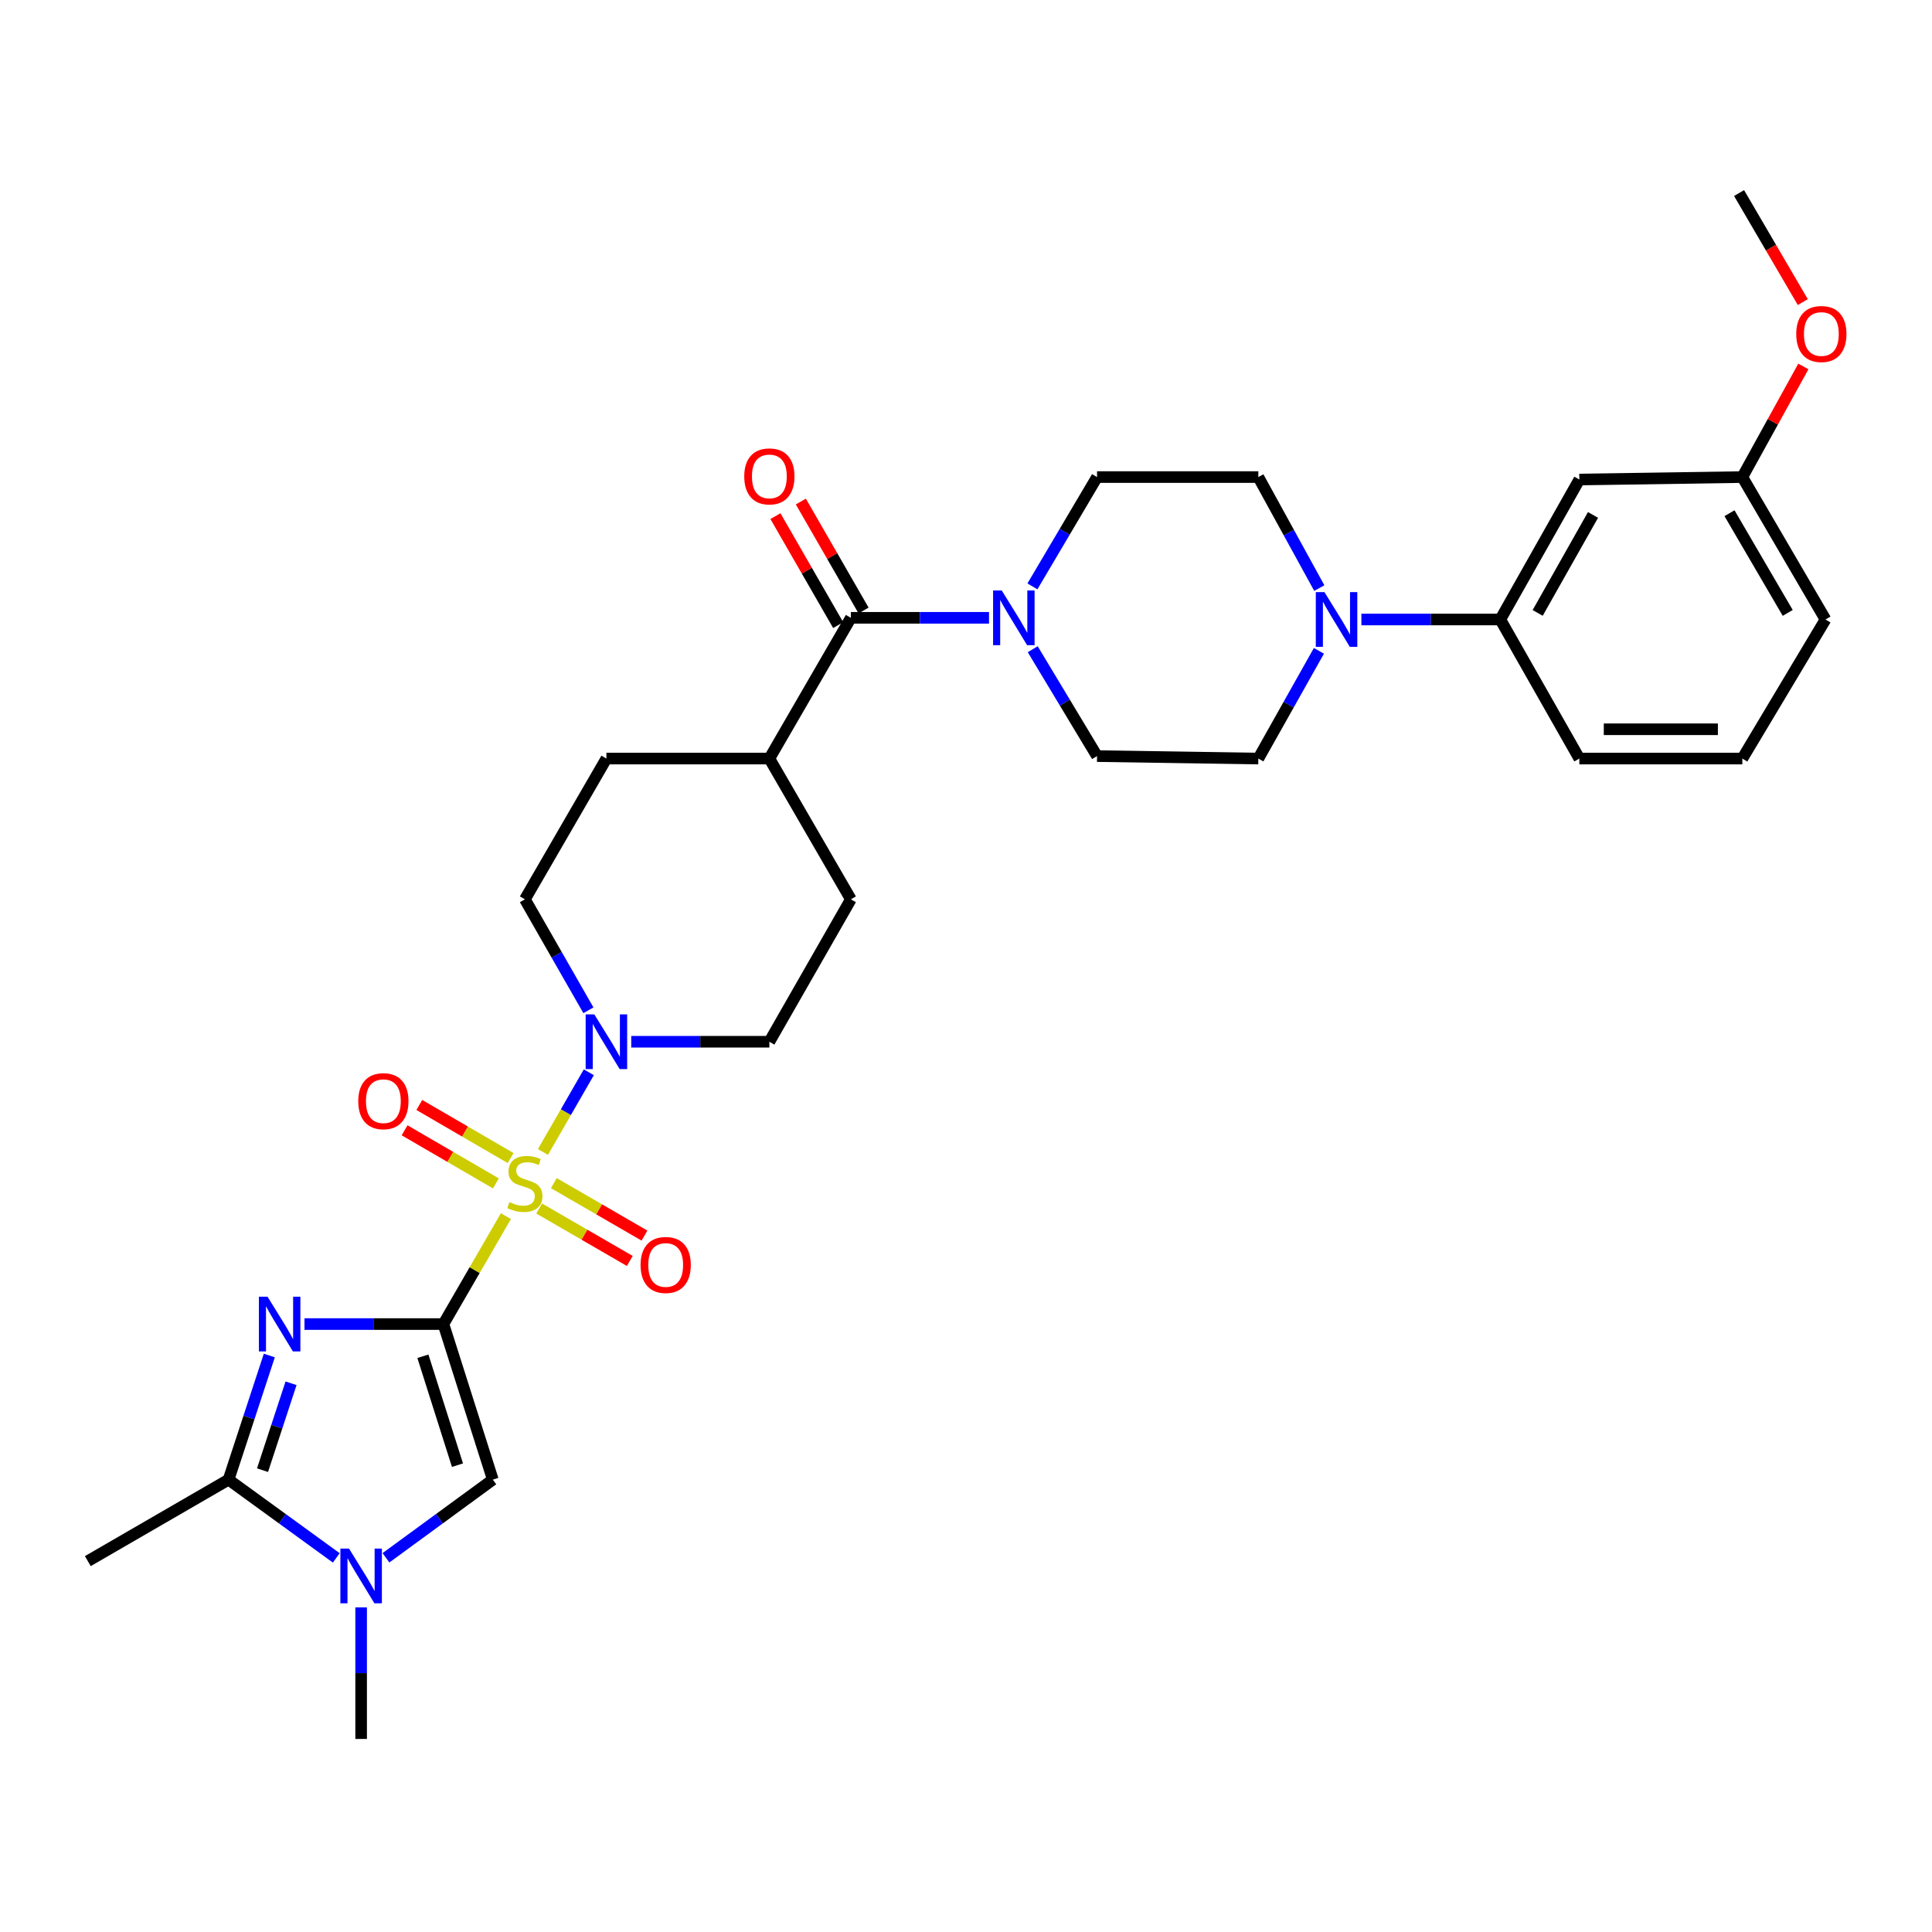 <?xml version='1.0' encoding='iso-8859-1'?>
<svg version='1.1' baseProfile='full'
              xmlns='http://www.w3.org/2000/svg'
                      xmlns:rdkit='http://www.rdkit.org/xml'
                      xmlns:xlink='http://www.w3.org/1999/xlink'
                  xml:space='preserve'
width='1000px' height='1000px' viewBox='0 0 1000 1000'>
<!-- END OF HEADER -->
<rect style='opacity:1.0;fill:#FFFFFF;stroke:none' width='1000' height='1000' x='0' y='0'> </rect>
<path class='bond-0' d='M 229.515,685.333 L 245.686,657.399' style='fill:none;fill-rule:evenodd;stroke:#000000;stroke-width:6px;stroke-linecap:butt;stroke-linejoin:miter;stroke-opacity:1' />
<path class='bond-0' d='M 245.686,657.399 L 261.856,629.465' style='fill:none;fill-rule:evenodd;stroke:#CCCC00;stroke-width:6px;stroke-linecap:butt;stroke-linejoin:miter;stroke-opacity:1' />
<path class='bond-1' d='M 229.515,685.333 L 193.557,685.333' style='fill:none;fill-rule:evenodd;stroke:#000000;stroke-width:6px;stroke-linecap:butt;stroke-linejoin:miter;stroke-opacity:1' />
<path class='bond-1' d='M 193.557,685.333 L 157.599,685.333' style='fill:none;fill-rule:evenodd;stroke:#0000FF;stroke-width:6px;stroke-linecap:butt;stroke-linejoin:miter;stroke-opacity:1' />
<path class='bond-2' d='M 229.515,685.333 L 255.08,765.862' style='fill:none;fill-rule:evenodd;stroke:#000000;stroke-width:6px;stroke-linecap:butt;stroke-linejoin:miter;stroke-opacity:1' />
<path class='bond-2' d='M 218.894,702.002 L 236.789,758.372' style='fill:none;fill-rule:evenodd;stroke:#000000;stroke-width:6px;stroke-linecap:butt;stroke-linejoin:miter;stroke-opacity:1' />
<path class='bond-5' d='M 281.035,596.247 L 292.906,575.63' style='fill:none;fill-rule:evenodd;stroke:#CCCC00;stroke-width:6px;stroke-linecap:butt;stroke-linejoin:miter;stroke-opacity:1' />
<path class='bond-5' d='M 292.906,575.63 L 304.777,555.012' style='fill:none;fill-rule:evenodd;stroke:#0000FF;stroke-width:6px;stroke-linecap:butt;stroke-linejoin:miter;stroke-opacity:1' />
<path class='bond-10' d='M 279.074,625.518 L 302.525,639.093' style='fill:none;fill-rule:evenodd;stroke:#CCCC00;stroke-width:6px;stroke-linecap:butt;stroke-linejoin:miter;stroke-opacity:1' />
<path class='bond-10' d='M 302.525,639.093 L 325.976,652.668' style='fill:none;fill-rule:evenodd;stroke:#FF0000;stroke-width:6px;stroke-linecap:butt;stroke-linejoin:miter;stroke-opacity:1' />
<path class='bond-10' d='M 286.672,612.392 L 310.123,625.967' style='fill:none;fill-rule:evenodd;stroke:#CCCC00;stroke-width:6px;stroke-linecap:butt;stroke-linejoin:miter;stroke-opacity:1' />
<path class='bond-10' d='M 310.123,625.967 L 333.575,639.542' style='fill:none;fill-rule:evenodd;stroke:#FF0000;stroke-width:6px;stroke-linecap:butt;stroke-linejoin:miter;stroke-opacity:1' />
<path class='bond-11' d='M 264.301,599.413 L 240.669,585.673' style='fill:none;fill-rule:evenodd;stroke:#CCCC00;stroke-width:6px;stroke-linecap:butt;stroke-linejoin:miter;stroke-opacity:1' />
<path class='bond-11' d='M 240.669,585.673 L 217.038,571.933' style='fill:none;fill-rule:evenodd;stroke:#FF0000;stroke-width:6px;stroke-linecap:butt;stroke-linejoin:miter;stroke-opacity:1' />
<path class='bond-11' d='M 256.678,612.525 L 233.046,598.785' style='fill:none;fill-rule:evenodd;stroke:#CCCC00;stroke-width:6px;stroke-linecap:butt;stroke-linejoin:miter;stroke-opacity:1' />
<path class='bond-11' d='M 233.046,598.785 L 209.414,585.044' style='fill:none;fill-rule:evenodd;stroke:#FF0000;stroke-width:6px;stroke-linecap:butt;stroke-linejoin:miter;stroke-opacity:1' />
<path class='bond-3' d='M 139.396,701.612 L 128.852,733.737' style='fill:none;fill-rule:evenodd;stroke:#0000FF;stroke-width:6px;stroke-linecap:butt;stroke-linejoin:miter;stroke-opacity:1' />
<path class='bond-3' d='M 128.852,733.737 L 118.307,765.862' style='fill:none;fill-rule:evenodd;stroke:#000000;stroke-width:6px;stroke-linecap:butt;stroke-linejoin:miter;stroke-opacity:1' />
<path class='bond-3' d='M 150.644,715.979 L 143.262,738.467' style='fill:none;fill-rule:evenodd;stroke:#0000FF;stroke-width:6px;stroke-linecap:butt;stroke-linejoin:miter;stroke-opacity:1' />
<path class='bond-3' d='M 143.262,738.467 L 135.881,760.954' style='fill:none;fill-rule:evenodd;stroke:#000000;stroke-width:6px;stroke-linecap:butt;stroke-linejoin:miter;stroke-opacity:1' />
<path class='bond-4' d='M 255.08,765.862 L 227.426,786.087' style='fill:none;fill-rule:evenodd;stroke:#000000;stroke-width:6px;stroke-linecap:butt;stroke-linejoin:miter;stroke-opacity:1' />
<path class='bond-4' d='M 227.426,786.087 L 199.772,806.312' style='fill:none;fill-rule:evenodd;stroke:#0000FF;stroke-width:6px;stroke-linecap:butt;stroke-linejoin:miter;stroke-opacity:1' />
<path class='bond-25' d='M 118.307,765.862 L 45.455,808.034' style='fill:none;fill-rule:evenodd;stroke:#000000;stroke-width:6px;stroke-linecap:butt;stroke-linejoin:miter;stroke-opacity:1' />
<path class='bond-31' d='M 118.307,765.862 L 146.184,786.115' style='fill:none;fill-rule:evenodd;stroke:#000000;stroke-width:6px;stroke-linecap:butt;stroke-linejoin:miter;stroke-opacity:1' />
<path class='bond-31' d='M 146.184,786.115 L 174.061,806.367' style='fill:none;fill-rule:evenodd;stroke:#0000FF;stroke-width:6px;stroke-linecap:butt;stroke-linejoin:miter;stroke-opacity:1' />
<path class='bond-24' d='M 186.921,831.98 L 186.921,866.026' style='fill:none;fill-rule:evenodd;stroke:#0000FF;stroke-width:6px;stroke-linecap:butt;stroke-linejoin:miter;stroke-opacity:1' />
<path class='bond-24' d='M 186.921,866.026 L 186.921,900.073' style='fill:none;fill-rule:evenodd;stroke:#000000;stroke-width:6px;stroke-linecap:butt;stroke-linejoin:miter;stroke-opacity:1' />
<path class='bond-14' d='M 326.726,539.207 L 362.475,539.207' style='fill:none;fill-rule:evenodd;stroke:#0000FF;stroke-width:6px;stroke-linecap:butt;stroke-linejoin:miter;stroke-opacity:1' />
<path class='bond-14' d='M 362.475,539.207 L 398.223,539.207' style='fill:none;fill-rule:evenodd;stroke:#000000;stroke-width:6px;stroke-linecap:butt;stroke-linejoin:miter;stroke-opacity:1' />
<path class='bond-15' d='M 304.559,522.923 L 288.123,494.205' style='fill:none;fill-rule:evenodd;stroke:#0000FF;stroke-width:6px;stroke-linecap:butt;stroke-linejoin:miter;stroke-opacity:1' />
<path class='bond-15' d='M 288.123,494.205 L 271.688,465.487' style='fill:none;fill-rule:evenodd;stroke:#000000;stroke-width:6px;stroke-linecap:butt;stroke-linejoin:miter;stroke-opacity:1' />
<path class='bond-6' d='M 440.413,319.782 L 398.223,392.634' style='fill:none;fill-rule:evenodd;stroke:#000000;stroke-width:6px;stroke-linecap:butt;stroke-linejoin:miter;stroke-opacity:1' />
<path class='bond-7' d='M 440.413,319.782 L 476.162,319.782' style='fill:none;fill-rule:evenodd;stroke:#000000;stroke-width:6px;stroke-linecap:butt;stroke-linejoin:miter;stroke-opacity:1' />
<path class='bond-7' d='M 476.162,319.782 L 511.91,319.782' style='fill:none;fill-rule:evenodd;stroke:#0000FF;stroke-width:6px;stroke-linecap:butt;stroke-linejoin:miter;stroke-opacity:1' />
<path class='bond-20' d='M 446.985,315.998 L 430.748,287.794' style='fill:none;fill-rule:evenodd;stroke:#000000;stroke-width:6px;stroke-linecap:butt;stroke-linejoin:miter;stroke-opacity:1' />
<path class='bond-20' d='M 430.748,287.794 L 414.51,259.59' style='fill:none;fill-rule:evenodd;stroke:#FF0000;stroke-width:6px;stroke-linecap:butt;stroke-linejoin:miter;stroke-opacity:1' />
<path class='bond-20' d='M 433.841,323.565 L 417.603,295.361' style='fill:none;fill-rule:evenodd;stroke:#000000;stroke-width:6px;stroke-linecap:butt;stroke-linejoin:miter;stroke-opacity:1' />
<path class='bond-20' d='M 417.603,295.361 L 401.366,267.157' style='fill:none;fill-rule:evenodd;stroke:#FF0000;stroke-width:6px;stroke-linecap:butt;stroke-linejoin:miter;stroke-opacity:1' />
<path class='bond-16' d='M 534.38,303.506 L 551.102,275.218' style='fill:none;fill-rule:evenodd;stroke:#0000FF;stroke-width:6px;stroke-linecap:butt;stroke-linejoin:miter;stroke-opacity:1' />
<path class='bond-16' d='M 551.102,275.218 L 567.825,246.929' style='fill:none;fill-rule:evenodd;stroke:#000000;stroke-width:6px;stroke-linecap:butt;stroke-linejoin:miter;stroke-opacity:1' />
<path class='bond-17' d='M 534.536,336.03 L 551.18,363.692' style='fill:none;fill-rule:evenodd;stroke:#0000FF;stroke-width:6px;stroke-linecap:butt;stroke-linejoin:miter;stroke-opacity:1' />
<path class='bond-17' d='M 551.18,363.692 L 567.825,391.353' style='fill:none;fill-rule:evenodd;stroke:#000000;stroke-width:6px;stroke-linecap:butt;stroke-linejoin:miter;stroke-opacity:1' />
<path class='bond-8' d='M 682.673,336.874 L 666.992,364.754' style='fill:none;fill-rule:evenodd;stroke:#0000FF;stroke-width:6px;stroke-linecap:butt;stroke-linejoin:miter;stroke-opacity:1' />
<path class='bond-8' d='M 666.992,364.754 L 651.311,392.634' style='fill:none;fill-rule:evenodd;stroke:#000000;stroke-width:6px;stroke-linecap:butt;stroke-linejoin:miter;stroke-opacity:1' />
<path class='bond-9' d='M 704.657,320.65 L 740.607,320.65' style='fill:none;fill-rule:evenodd;stroke:#0000FF;stroke-width:6px;stroke-linecap:butt;stroke-linejoin:miter;stroke-opacity:1' />
<path class='bond-9' d='M 740.607,320.65 L 776.557,320.65' style='fill:none;fill-rule:evenodd;stroke:#000000;stroke-width:6px;stroke-linecap:butt;stroke-linejoin:miter;stroke-opacity:1' />
<path class='bond-33' d='M 682.867,304.387 L 667.089,275.658' style='fill:none;fill-rule:evenodd;stroke:#0000FF;stroke-width:6px;stroke-linecap:butt;stroke-linejoin:miter;stroke-opacity:1' />
<path class='bond-33' d='M 667.089,275.658 L 651.311,246.929' style='fill:none;fill-rule:evenodd;stroke:#000000;stroke-width:6px;stroke-linecap:butt;stroke-linejoin:miter;stroke-opacity:1' />
<path class='bond-12' d='M 776.557,320.65 L 817.466,248.202' style='fill:none;fill-rule:evenodd;stroke:#000000;stroke-width:6px;stroke-linecap:butt;stroke-linejoin:miter;stroke-opacity:1' />
<path class='bond-12' d='M 795.9,317.24 L 824.537,266.526' style='fill:none;fill-rule:evenodd;stroke:#000000;stroke-width:6px;stroke-linecap:butt;stroke-linejoin:miter;stroke-opacity:1' />
<path class='bond-27' d='M 776.557,320.65 L 817.466,392.634' style='fill:none;fill-rule:evenodd;stroke:#000000;stroke-width:6px;stroke-linecap:butt;stroke-linejoin:miter;stroke-opacity:1' />
<path class='bond-23' d='M 817.466,248.202 L 901.828,246.929' style='fill:none;fill-rule:evenodd;stroke:#000000;stroke-width:6px;stroke-linecap:butt;stroke-linejoin:miter;stroke-opacity:1' />
<path class='bond-13' d='M 398.223,392.634 L 313.878,392.634' style='fill:none;fill-rule:evenodd;stroke:#000000;stroke-width:6px;stroke-linecap:butt;stroke-linejoin:miter;stroke-opacity:1' />
<path class='bond-32' d='M 398.223,392.634 L 440.413,465.487' style='fill:none;fill-rule:evenodd;stroke:#000000;stroke-width:6px;stroke-linecap:butt;stroke-linejoin:miter;stroke-opacity:1' />
<path class='bond-22' d='M 398.223,539.207 L 440.413,465.487' style='fill:none;fill-rule:evenodd;stroke:#000000;stroke-width:6px;stroke-linecap:butt;stroke-linejoin:miter;stroke-opacity:1' />
<path class='bond-21' d='M 271.688,465.487 L 313.878,392.634' style='fill:none;fill-rule:evenodd;stroke:#000000;stroke-width:6px;stroke-linecap:butt;stroke-linejoin:miter;stroke-opacity:1' />
<path class='bond-19' d='M 567.825,246.929 L 651.311,246.929' style='fill:none;fill-rule:evenodd;stroke:#000000;stroke-width:6px;stroke-linecap:butt;stroke-linejoin:miter;stroke-opacity:1' />
<path class='bond-18' d='M 567.825,391.353 L 651.311,392.634' style='fill:none;fill-rule:evenodd;stroke:#000000;stroke-width:6px;stroke-linecap:butt;stroke-linejoin:miter;stroke-opacity:1' />
<path class='bond-26' d='M 901.828,246.929 L 917.623,218.301' style='fill:none;fill-rule:evenodd;stroke:#000000;stroke-width:6px;stroke-linecap:butt;stroke-linejoin:miter;stroke-opacity:1' />
<path class='bond-26' d='M 917.623,218.301 L 933.418,189.673' style='fill:none;fill-rule:evenodd;stroke:#FF0000;stroke-width:6px;stroke-linecap:butt;stroke-linejoin:miter;stroke-opacity:1' />
<path class='bond-34' d='M 901.828,246.929 L 944.878,320.65' style='fill:none;fill-rule:evenodd;stroke:#000000;stroke-width:6px;stroke-linecap:butt;stroke-linejoin:miter;stroke-opacity:1' />
<path class='bond-34' d='M 895.188,265.636 L 925.323,317.24' style='fill:none;fill-rule:evenodd;stroke:#000000;stroke-width:6px;stroke-linecap:butt;stroke-linejoin:miter;stroke-opacity:1' />
<path class='bond-30' d='M 933.127,156.366 L 916.635,128.147' style='fill:none;fill-rule:evenodd;stroke:#FF0000;stroke-width:6px;stroke-linecap:butt;stroke-linejoin:miter;stroke-opacity:1' />
<path class='bond-30' d='M 916.635,128.147 L 900.143,99.927' style='fill:none;fill-rule:evenodd;stroke:#000000;stroke-width:6px;stroke-linecap:butt;stroke-linejoin:miter;stroke-opacity:1' />
<path class='bond-28' d='M 817.466,392.634 L 901.828,392.634' style='fill:none;fill-rule:evenodd;stroke:#000000;stroke-width:6px;stroke-linecap:butt;stroke-linejoin:miter;stroke-opacity:1' />
<path class='bond-28' d='M 830.12,377.467 L 889.174,377.467' style='fill:none;fill-rule:evenodd;stroke:#000000;stroke-width:6px;stroke-linecap:butt;stroke-linejoin:miter;stroke-opacity:1' />
<path class='bond-29' d='M 901.828,392.634 L 944.878,320.65' style='fill:none;fill-rule:evenodd;stroke:#000000;stroke-width:6px;stroke-linecap:butt;stroke-linejoin:miter;stroke-opacity:1' />
<path  class='atom-1' d='M 263.688 622.201
Q 264.008 622.321, 265.328 622.881
Q 266.648 623.441, 268.088 623.801
Q 269.568 624.121, 271.008 624.121
Q 273.688 624.121, 275.248 622.841
Q 276.808 621.521, 276.808 619.241
Q 276.808 617.681, 276.008 616.721
Q 275.248 615.761, 274.048 615.241
Q 272.848 614.721, 270.848 614.121
Q 268.328 613.361, 266.808 612.641
Q 265.328 611.921, 264.248 610.401
Q 263.208 608.881, 263.208 606.321
Q 263.208 602.761, 265.608 600.561
Q 268.048 598.361, 272.848 598.361
Q 276.128 598.361, 279.848 599.921
L 278.928 603.001
Q 275.528 601.601, 272.968 601.601
Q 270.208 601.601, 268.688 602.761
Q 267.168 603.881, 267.208 605.841
Q 267.208 607.361, 267.968 608.281
Q 268.768 609.201, 269.888 609.721
Q 271.048 610.241, 272.968 610.841
Q 275.528 611.641, 277.048 612.441
Q 278.568 613.241, 279.648 614.881
Q 280.768 616.481, 280.768 619.241
Q 280.768 623.161, 278.128 625.281
Q 275.528 627.361, 271.168 627.361
Q 268.648 627.361, 266.728 626.801
Q 264.848 626.281, 262.608 625.361
L 263.688 622.201
' fill='#CCCC00'/>
<path  class='atom-2' d='M 138.48 671.173
L 147.76 686.173
Q 148.68 687.653, 150.16 690.333
Q 151.64 693.013, 151.72 693.173
L 151.72 671.173
L 155.48 671.173
L 155.48 699.493
L 151.6 699.493
L 141.64 683.093
Q 140.48 681.173, 139.24 678.973
Q 138.04 676.773, 137.68 676.093
L 137.68 699.493
L 134 699.493
L 134 671.173
L 138.48 671.173
' fill='#0000FF'/>
<path  class='atom-5' d='M 180.661 801.551
L 189.941 816.551
Q 190.861 818.031, 192.341 820.711
Q 193.821 823.391, 193.901 823.551
L 193.901 801.551
L 197.661 801.551
L 197.661 829.871
L 193.781 829.871
L 183.821 813.471
Q 182.661 811.551, 181.421 809.351
Q 180.221 807.151, 179.861 806.471
L 179.861 829.871
L 176.181 829.871
L 176.181 801.551
L 180.661 801.551
' fill='#0000FF'/>
<path  class='atom-6' d='M 307.618 525.047
L 316.898 540.047
Q 317.818 541.527, 319.298 544.207
Q 320.778 546.887, 320.858 547.047
L 320.858 525.047
L 324.618 525.047
L 324.618 553.367
L 320.738 553.367
L 310.778 536.967
Q 309.618 535.047, 308.378 532.847
Q 307.178 530.647, 306.818 529.967
L 306.818 553.367
L 303.138 553.367
L 303.138 525.047
L 307.618 525.047
' fill='#0000FF'/>
<path  class='atom-8' d='M 518.499 305.622
L 527.779 320.622
Q 528.699 322.102, 530.179 324.782
Q 531.659 327.462, 531.739 327.622
L 531.739 305.622
L 535.499 305.622
L 535.499 333.942
L 531.619 333.942
L 521.659 317.542
Q 520.499 315.622, 519.259 313.422
Q 518.059 311.222, 517.699 310.542
L 517.699 333.942
L 514.019 333.942
L 514.019 305.622
L 518.499 305.622
' fill='#0000FF'/>
<path  class='atom-9' d='M 685.538 306.49
L 694.818 321.49
Q 695.738 322.97, 697.218 325.65
Q 698.698 328.33, 698.778 328.49
L 698.778 306.49
L 702.538 306.49
L 702.538 334.81
L 698.658 334.81
L 688.698 318.41
Q 687.538 316.49, 686.298 314.29
Q 685.098 312.09, 684.738 311.41
L 684.738 334.81
L 681.058 334.81
L 681.058 306.49
L 685.538 306.49
' fill='#0000FF'/>
<path  class='atom-11' d='M 331.557 654.742
Q 331.557 647.942, 334.917 644.142
Q 338.277 640.342, 344.557 640.342
Q 350.837 640.342, 354.197 644.142
Q 357.557 647.942, 357.557 654.742
Q 357.557 661.622, 354.157 665.542
Q 350.757 669.422, 344.557 669.422
Q 338.317 669.422, 334.917 665.542
Q 331.557 661.662, 331.557 654.742
M 344.557 666.222
Q 348.877 666.222, 351.197 663.342
Q 353.557 660.422, 353.557 654.742
Q 353.557 649.182, 351.197 646.382
Q 348.877 643.542, 344.557 643.542
Q 340.237 643.542, 337.877 646.342
Q 335.557 649.142, 335.557 654.742
Q 335.557 660.462, 337.877 663.342
Q 340.237 666.222, 344.557 666.222
' fill='#FF0000'/>
<path  class='atom-12' d='M 185.431 569.966
Q 185.431 563.166, 188.791 559.366
Q 192.151 555.566, 198.431 555.566
Q 204.711 555.566, 208.071 559.366
Q 211.431 563.166, 211.431 569.966
Q 211.431 576.846, 208.031 580.766
Q 204.631 584.646, 198.431 584.646
Q 192.191 584.646, 188.791 580.766
Q 185.431 576.886, 185.431 569.966
M 198.431 581.446
Q 202.751 581.446, 205.071 578.566
Q 207.431 575.646, 207.431 569.966
Q 207.431 564.406, 205.071 561.606
Q 202.751 558.766, 198.431 558.766
Q 194.111 558.766, 191.751 561.566
Q 189.431 564.366, 189.431 569.966
Q 189.431 575.686, 191.751 578.566
Q 194.111 581.446, 198.431 581.446
' fill='#FF0000'/>
<path  class='atom-21' d='M 385.223 246.58
Q 385.223 239.78, 388.583 235.98
Q 391.943 232.18, 398.223 232.18
Q 404.503 232.18, 407.863 235.98
Q 411.223 239.78, 411.223 246.58
Q 411.223 253.46, 407.823 257.38
Q 404.423 261.26, 398.223 261.26
Q 391.983 261.26, 388.583 257.38
Q 385.223 253.5, 385.223 246.58
M 398.223 258.06
Q 402.543 258.06, 404.863 255.18
Q 407.223 252.26, 407.223 246.58
Q 407.223 241.02, 404.863 238.22
Q 402.543 235.38, 398.223 235.38
Q 393.903 235.38, 391.543 238.18
Q 389.223 240.98, 389.223 246.58
Q 389.223 252.3, 391.543 255.18
Q 393.903 258.06, 398.223 258.06
' fill='#FF0000'/>
<path  class='atom-27' d='M 929.729 172.876
Q 929.729 166.076, 933.089 162.276
Q 936.449 158.476, 942.729 158.476
Q 949.009 158.476, 952.369 162.276
Q 955.729 166.076, 955.729 172.876
Q 955.729 179.756, 952.329 183.676
Q 948.929 187.556, 942.729 187.556
Q 936.489 187.556, 933.089 183.676
Q 929.729 179.796, 929.729 172.876
M 942.729 184.356
Q 947.049 184.356, 949.369 181.476
Q 951.729 178.556, 951.729 172.876
Q 951.729 167.316, 949.369 164.516
Q 947.049 161.676, 942.729 161.676
Q 938.409 161.676, 936.049 164.476
Q 933.729 167.276, 933.729 172.876
Q 933.729 178.596, 936.049 181.476
Q 938.409 184.356, 942.729 184.356
' fill='#FF0000'/>
</svg>
